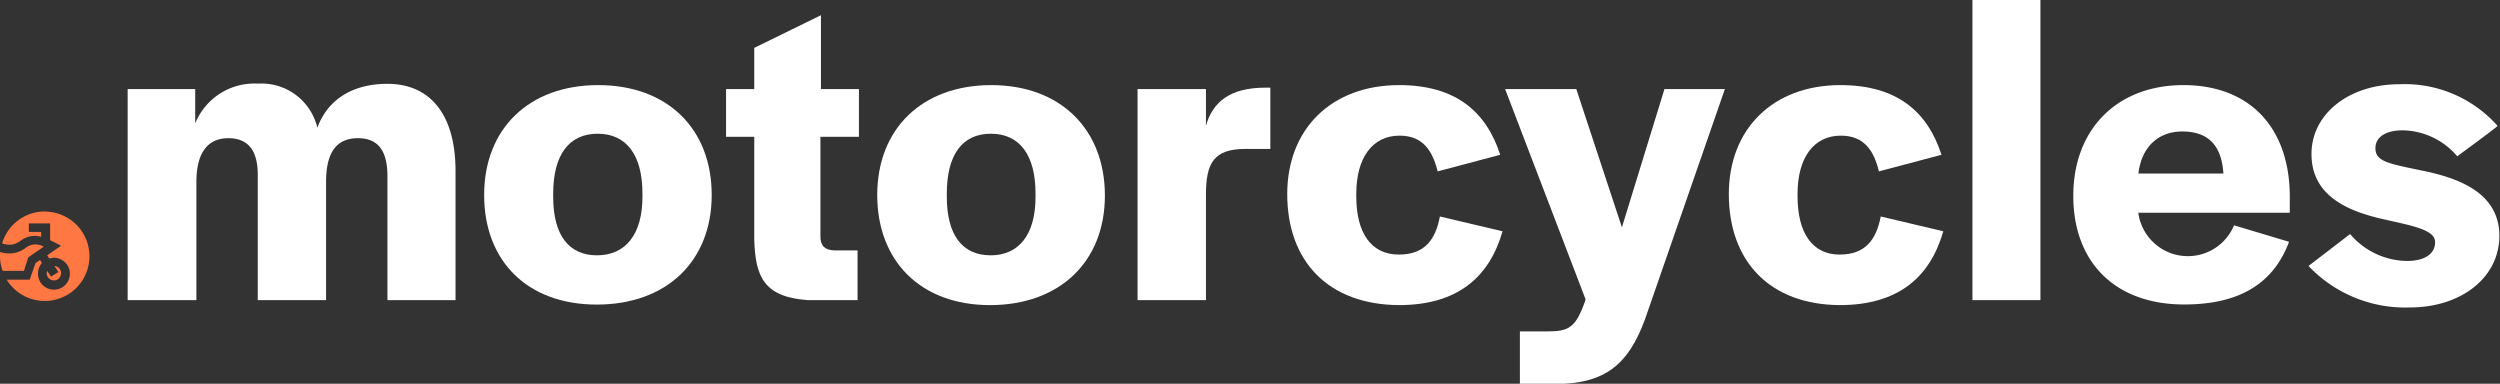 <svg xmlns="http://www.w3.org/2000/svg" width="235" height="36.07" viewBox="0 0 235 36.07"><rect x="0" y="0" width="235" height="36.07" fill="#333333" stroke="none"/><defs><style>.cls-1{fill:#ff7843;}.cls-2{fill:#fff;}</style></defs><g id="Layer_2" data-name="Layer 2"><g id="Layer_1-2" data-name="Layer 1"><path class="cls-1" d="M2.66,24.19l1.45-1a1.49,1.49,0,0,0-1.72.13,2.67,2.67,0,0,1-1.14.48A2.94,2.94,0,0,1,0,23.69c0,.13,0,.26,0,.4a4.16,4.16,0,0,0,.25,1.37h2Z"/><path class="cls-1" d="M4.2,19.88a4.18,4.18,0,0,0-4,3,2.18,2.18,0,0,0,.93.11,1.92,1.92,0,0,0,.81-.36,2.15,2.15,0,0,1,1.93-.37V21.8H2.71V21h2v1.58l.43.21.6.31L4.44,24l.19.3a1.56,1.56,0,0,1,.44-.07,1.5,1.5,0,1,1-1.5,1.49,1.51,1.51,0,0,1,.37-1l-.18-.28-.42.29-.55,1.56H.63a4.2,4.2,0,1,0,3.57-6.4Z"/><path class="cls-1" d="M4.44,25.47a.54.54,0,0,0-.05.21.68.68,0,0,0,.68.68.67.67,0,0,0,.67-.68A.67.67,0,0,0,5.12,25l.37.57L4.8,26Z"/><path class="cls-2" d="M12,8.37h6.35V11.6a6,6,0,0,1,5.89-3.74A5.4,5.4,0,0,1,29.83,12c.92-2.48,3.11-4.12,6.59-4.12,4,0,6.4,2.86,6.4,8.2V28.21h-6.4V16.56c0-2.44-.92-3.57-2.77-3.57-2.06,0-3,1.39-3,4.12v11.1H24.23V16.44c0-2.32-.92-3.45-2.77-3.45s-3,1.26-3,4.12v11.1H12Z"/><path class="cls-2" d="M45.51,18.33C45.51,12.11,49.71,8,56.23,8S66.9,12.11,66.9,18.33s-4.24,10.3-10.8,10.3S45.51,24.51,45.51,18.33Zm14.88.17v-.3c0-3.65-1.52-5.63-4.21-5.63S52,14.55,52,18.2v.3c0,3.61,1.47,5.5,4.12,5.5S60.39,22.07,60.39,18.5Z"/><path class="cls-2" d="M70.9,22.49V12.86H68.25V8.37H70.9V4.5l6.27-3.07V8.37h3.57v4.49H77.12v9.38c0,.88.42,1.26,1.31,1.3h2.18v4.67h-4.7C71.79,27.91,71,26,70.9,22.49Z"/><path class="cls-2" d="M82.46,18.33C82.46,12.11,86.67,8,93.18,8s10.68,4.16,10.68,10.38-4.25,10.3-10.8,10.3S82.46,24.51,82.46,18.33Zm14.88.17v-.3c0-3.65-1.51-5.63-4.2-5.63S89,14.55,89,18.2v.3c0,3.61,1.47,5.5,4.12,5.5S97.34,22.07,97.34,18.5Z"/><path class="cls-2" d="M106.93,8.37h6.43v3.44c.63-2.18,2.19-3.57,5.59-3.57h.46V14h-2.35c-2.94,0-3.7,1.3-3.7,4.29v9.92h-6.43Z"/><path class="cls-2" d="M121,18.24C121,12.11,125.17,8,131.52,8c5.34,0,8.2,2.52,9.5,6.55l-5.88,1.56c-.47-1.89-1.35-3.36-3.58-3.36-2.56,0-4.07,2.1-4.07,5.46v.25c0,3.41,1.38,5.47,4,5.47,2.39,0,3.44-1.35,3.86-3.58l5.89,1.39c-1.22,4.25-4.16,6.94-9.75,6.94C124.88,28.63,121,24.59,121,18.24Z"/><path class="cls-2" d="M142.87,31.15h2.57c2,0,2.69-.29,3.61-3L141.48,8.37h6.69l4.29,13,4-13h5.68L154.6,30.1c-1.55,4.12-3.66,6-8.49,6h-3.24Z"/><path class="cls-2" d="M162.51,18.24C162.51,12.11,166.67,8,173,8c5.34,0,8.2,2.52,9.5,6.55l-5.88,1.56c-.46-1.89-1.35-3.36-3.58-3.36-2.56,0-4.07,2.1-4.07,5.46v.25c0,3.41,1.38,5.47,3.95,5.47,2.39,0,3.44-1.35,3.87-3.58l5.88,1.39c-1.22,4.25-4.16,6.94-9.75,6.94C166.38,28.63,162.51,24.59,162.51,18.24Z"/><path class="cls-2" d="M185.41,0h6.39V28.21h-6.39Z"/><path class="cls-2" d="M194.89,18.41C194.89,12.15,199,8,205.24,8s10,4,10,10.5V20H201a4.7,4.7,0,0,0,9,1.18l5.17,1.55c-1.35,3.62-4.29,5.89-9.84,5.89C198.85,28.63,194.89,24.68,194.89,18.41ZM209,16.31c-.17-2.65-1.43-3.95-3.87-3.95-2.23,0-3.82,1.43-4.12,3.95Z"/><path class="cls-2" d="M217,25l3.91-3a7.12,7.12,0,0,0,5.34,2.53c1.64,0,2.65-.64,2.65-1.77s-2-1.51-4.62-2.1c-3.32-.72-7-2.1-7-6.18,0-3.78,3.53-6.56,8.24-6.56a11.65,11.65,0,0,1,9.25,3.91c0,.09-3.79,2.86-3.79,2.86a6.87,6.87,0,0,0-5.12-2.44c-1.6,0-2.57.63-2.57,1.68,0,1.22,1.14,1.43,4.16,2.06,3.41.67,7.49,2,7.49,6.18,0,3.91-3.58,6.73-8.41,6.73A12.51,12.51,0,0,1,217,25Z"/></g></g></svg>